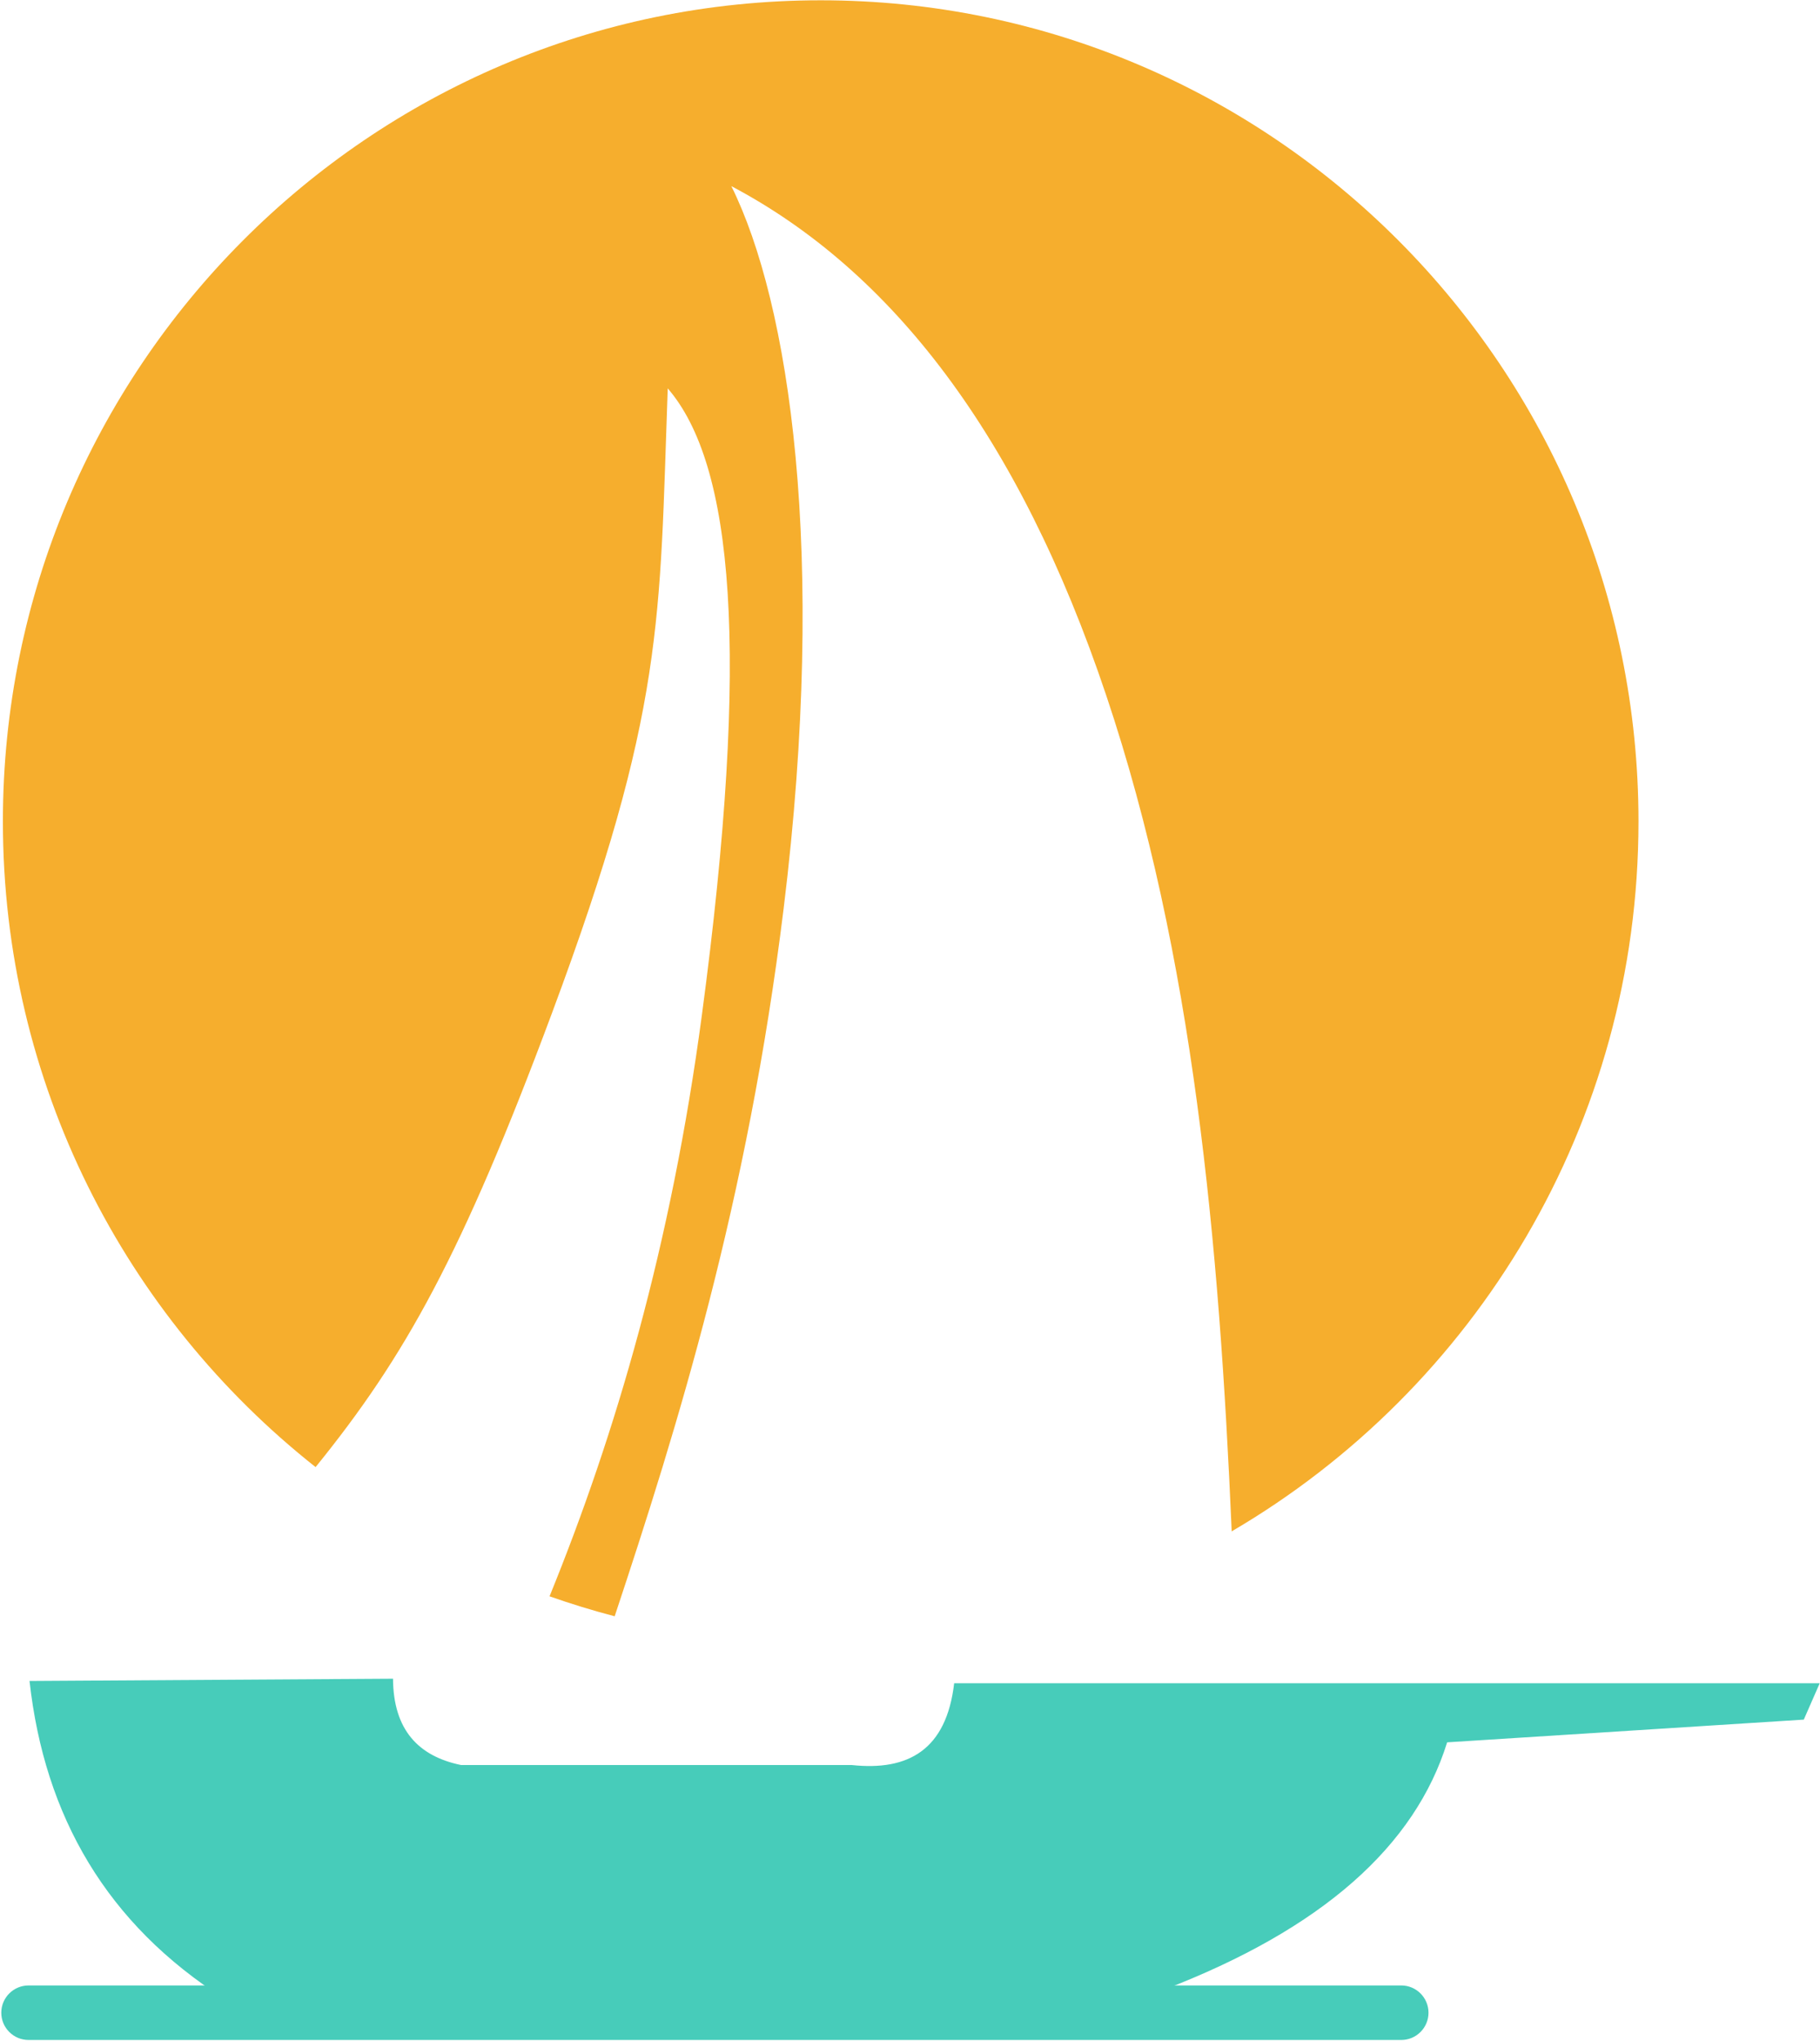 <?xml version="1.0" encoding="UTF-8" standalone="no"?>
<!DOCTYPE svg PUBLIC "-//W3C//DTD SVG 1.1//EN" "http://www.w3.org/Graphics/SVG/1.1/DTD/svg11.dtd">
<svg width="100%" height="100%" viewBox="0 0 669 750" version="1.1" xmlns="http://www.w3.org/2000/svg" xmlns:xlink="http://www.w3.org/1999/xlink" xml:space="preserve" xmlns:serif="http://www.serif.com/" style="fill-rule:evenodd;clip-rule:evenodd;stroke-linejoin:round;stroke-miterlimit:2;">
    <g transform="matrix(1,0,0,1,-1426.32,-2102.96)">
        <g transform="matrix(1,0,0,1,546.914,1102.33)">
            <path d="M890.261,1618.4L1023.87,1617.57C1023.99,1636.38 1033.21,1646.08 1048.92,1649.3L1192.56,1649.3C1213.23,1651.51 1227.28,1643.76 1230.14,1619.24L1548.3,1619.24L1542.45,1632.6L1411.35,1640.95C1399.54,1678.95 1365.54,1709.56 1306.96,1731.97L962.077,1735.32C918.707,1707.78 895.774,1668.21 890.261,1618.4Z" style="fill:rgb(71,204,186);"/>
        </g>
        <g transform="matrix(0.944,0,0,0.982,607.737,1147.78)">
            <path d="M1106.49,1577.57C1097.89,1575.41 1089.43,1572.91 1081.13,1570.1C1106.88,1509.32 1128.49,1438.55 1140.42,1352.77C1159.47,1215.86 1152.63,1146.38 1127.15,1118.04C1123.9,1204.77 1126.15,1238.05 1082.04,1351.92C1046.94,1442.53 1024.79,1480.5 990.033,1521.74C915.907,1465.45 868.27,1378.11 868.27,1280.11C868.27,1110.5 1010.96,972.799 1186.71,972.799C1362.47,972.799 1505.15,1110.5 1505.15,1280.11C1505.15,1393.43 1441.45,1492.51 1346.75,1545.79C1341.9,1437.91 1331.9,1330.25 1297.87,1232.86C1263.83,1135.41 1214.27,1074.02 1151.92,1042.35C1174.43,1085.97 1189.37,1179.24 1172.27,1312.8C1158.21,1422.52 1130.91,1506.91 1106.49,1577.57Z" style="fill:rgb(246,174,45);"/>
        </g>
        <g transform="matrix(1.331,0,0,1,146.267,1060.57)">
            <path d="M1356.23,1782.08C1356.23,1787.61 1352.86,1792.1 1348.7,1792.1L969.609,1792.1C965.452,1792.1 962.077,1787.61 962.077,1782.08C962.077,1776.55 965.452,1772.06 969.609,1772.06L1348.7,1772.06C1352.86,1772.06 1356.23,1776.55 1356.23,1782.08Z" style="fill:rgb(71,204,186);"/>
        </g>
    </g>
</svg>
